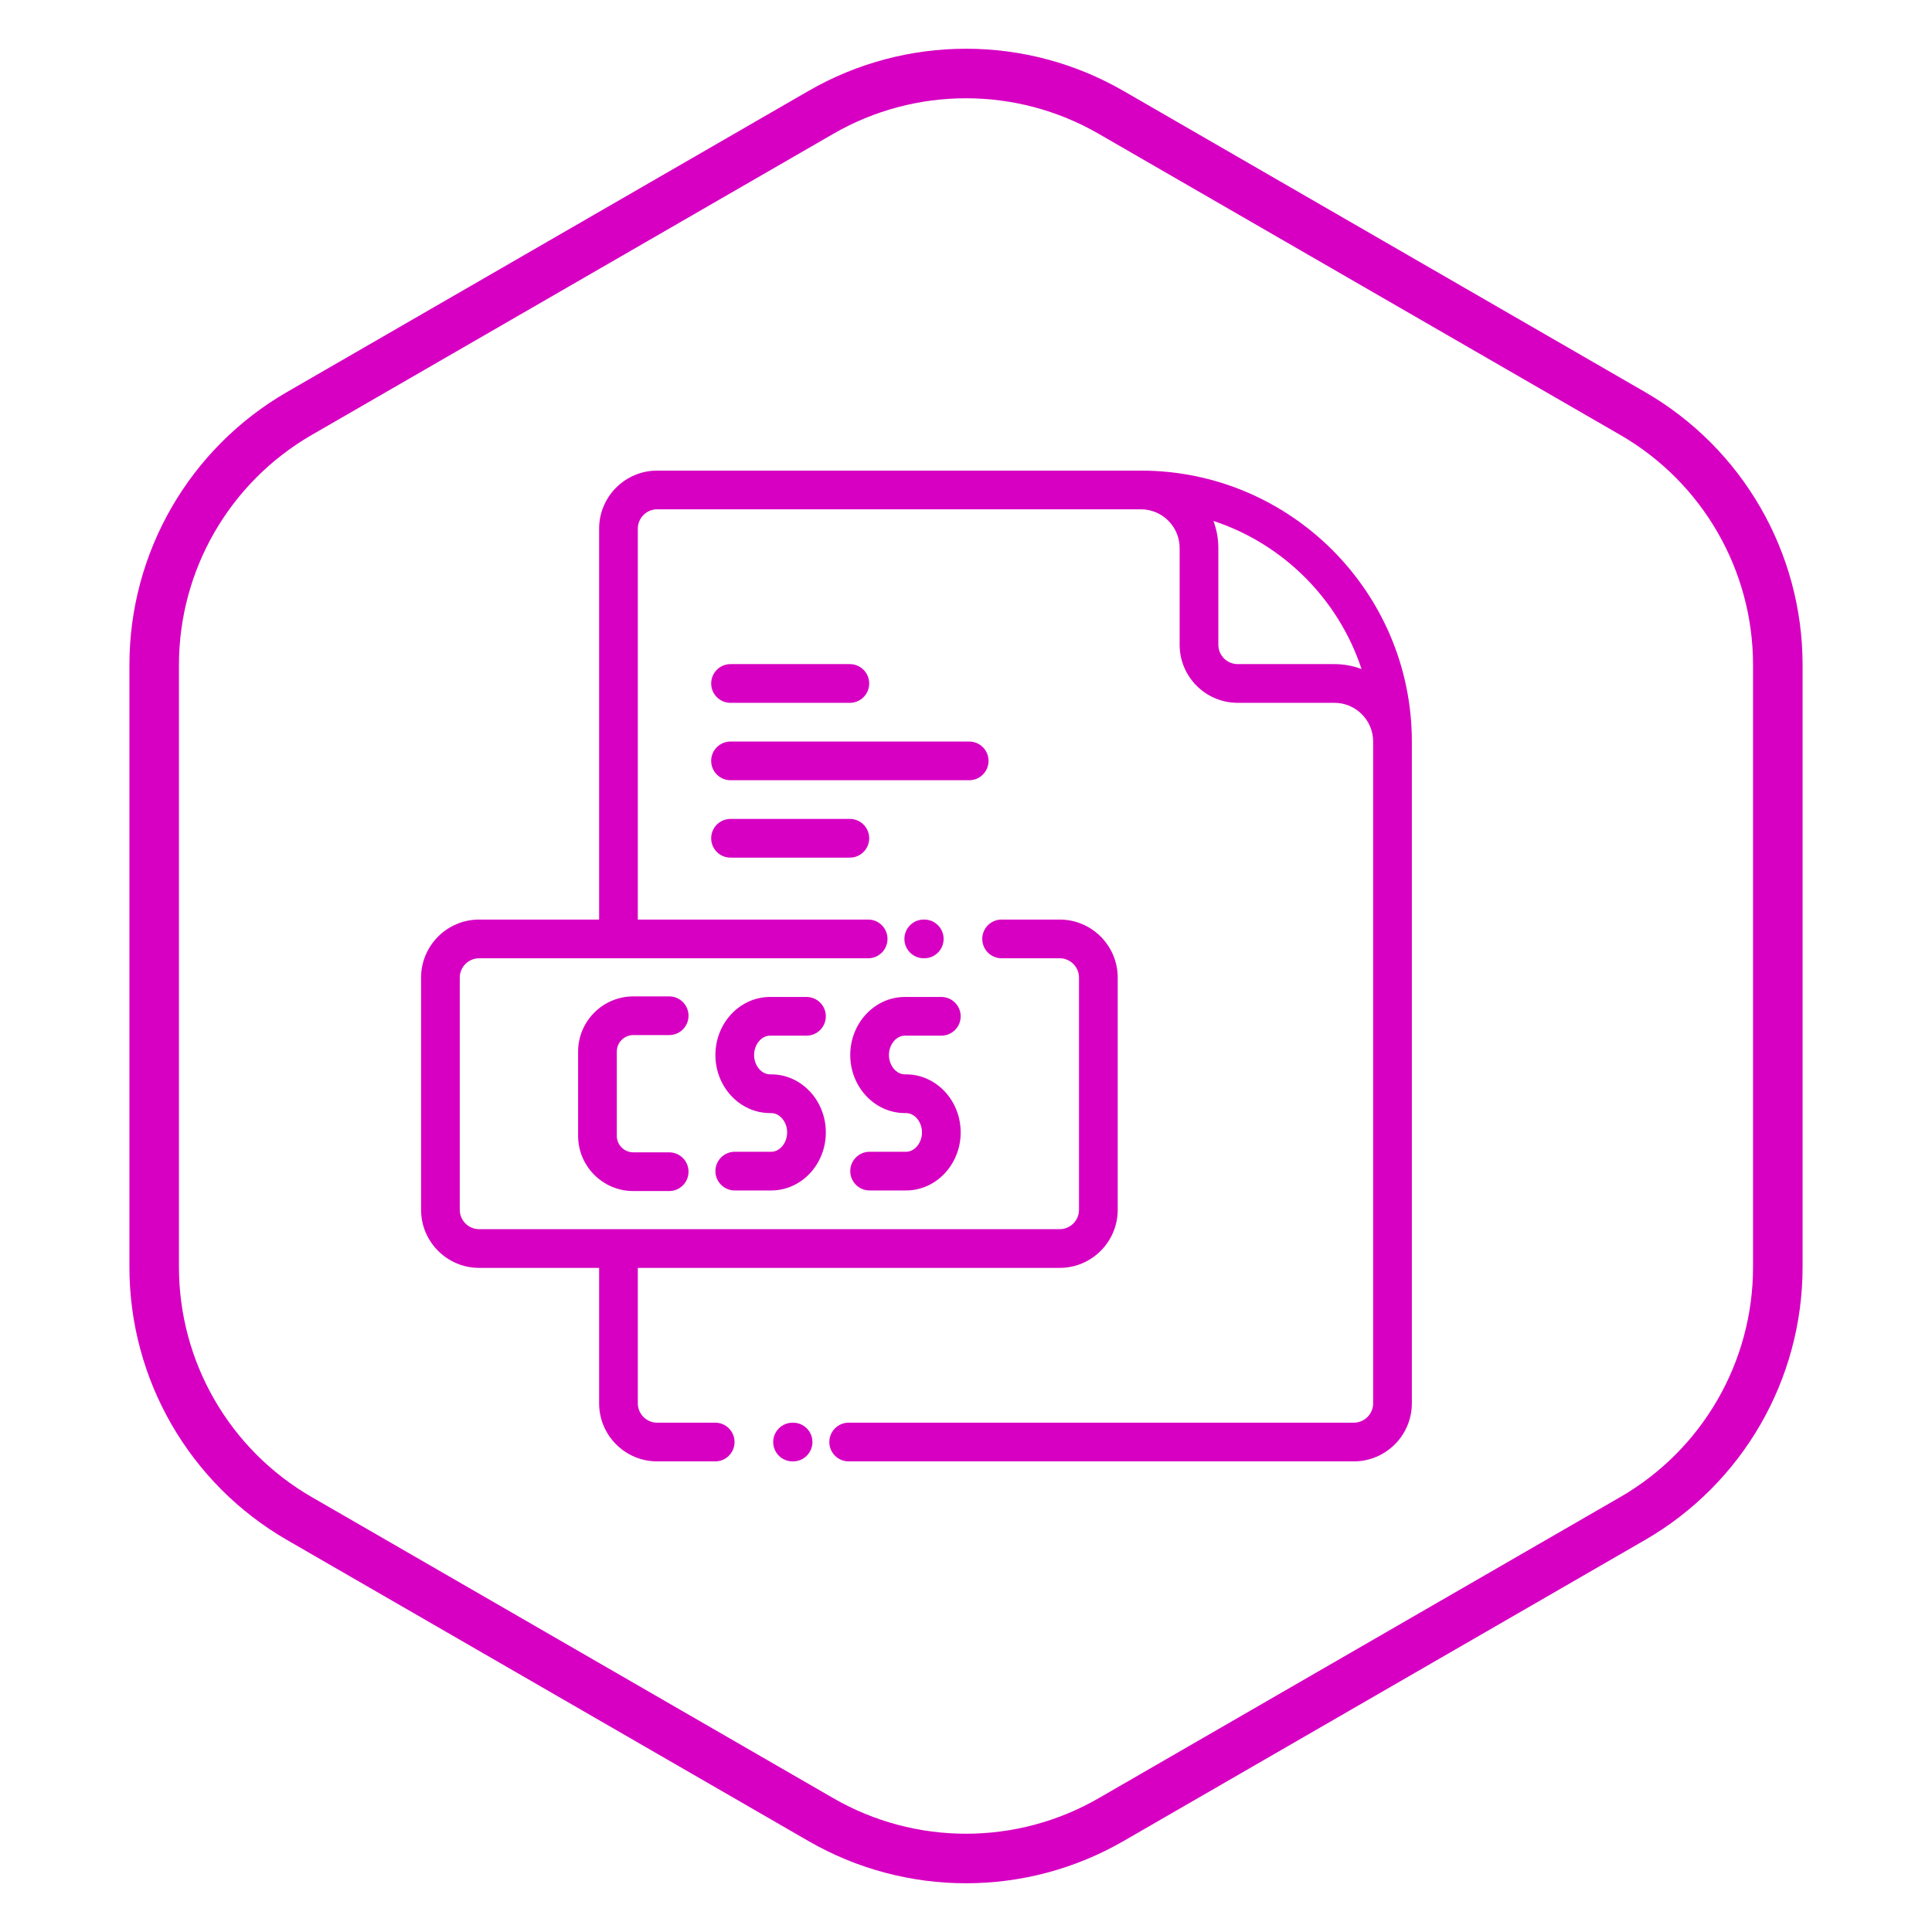 <svg width="78" height="78" viewBox="0 0 78 78" fill="none" xmlns="http://www.w3.org/2000/svg">
<path d="M44.86 4.538L65.915 16.694C69.541 18.788 71.775 22.657 71.775 26.844V51.156C71.775 55.343 69.541 59.212 65.915 61.306L44.86 73.462C41.234 75.556 36.766 75.556 33.14 73.462L12.085 61.306C8.459 59.212 6.225 55.343 6.225 51.156V26.844C6.225 22.657 8.459 18.788 12.085 16.694L33.14 4.538C36.766 2.444 41.234 2.444 44.86 4.538Z" stroke="#D700C2" stroke-width="2"/>
<path d="M36.579 43.375H36.533C36.184 43.375 35.889 43.017 35.889 42.594C35.889 42.17 36.184 41.812 36.533 41.812H38.004C38.435 41.812 38.785 41.463 38.785 41.031C38.785 40.6 38.435 40.25 38.004 40.25H36.533C35.317 40.25 34.327 41.301 34.327 42.594C34.327 43.886 35.317 44.938 36.533 44.938H36.579C36.928 44.938 37.223 45.295 37.223 45.719C37.223 46.142 36.928 46.5 36.579 46.5H35.108C34.677 46.5 34.327 46.85 34.327 47.281C34.327 47.713 34.677 48.062 35.108 48.062H36.579C37.795 48.062 38.785 47.011 38.785 45.719C38.785 44.426 37.795 43.375 36.579 43.375Z" fill="#D700C2"/>
<path d="M31.135 43.375H31.089C30.74 43.375 30.445 43.017 30.445 42.594C30.445 42.17 30.74 41.812 31.089 41.812H32.56C32.991 41.812 33.341 41.463 33.341 41.031C33.341 40.6 32.991 40.25 32.56 40.25H31.089C29.873 40.25 28.883 41.301 28.883 42.594C28.883 43.886 29.873 44.938 31.089 44.938H31.135C31.484 44.938 31.779 45.295 31.779 45.719C31.779 46.142 31.484 46.5 31.135 46.5H29.664C29.233 46.5 28.883 46.85 28.883 47.281C28.883 47.713 29.233 48.062 29.664 48.062H31.135C32.352 48.062 33.341 47.011 33.341 45.719C33.341 44.426 32.352 43.375 31.135 43.375Z" fill="#D700C2"/>
<path d="M27.017 46.523H25.569C25.201 46.523 24.902 46.224 24.902 45.857V42.456C24.902 42.088 25.201 41.789 25.569 41.789H27.017C27.448 41.789 27.798 41.439 27.798 41.008C27.798 40.576 27.448 40.227 27.017 40.227H25.569C24.34 40.227 23.34 41.227 23.34 42.456V45.857C23.34 47.086 24.34 48.086 25.569 48.086H27.017C27.448 48.086 27.798 47.736 27.798 47.305C27.798 46.873 27.448 46.523 27.017 46.523Z" fill="#D700C2"/>
<path d="M46.062 19H26.531C25.239 19 24.188 20.051 24.188 21.344V37.125H19.344C18.051 37.125 17 38.176 17 39.469V48.844C17 50.136 18.051 51.188 19.344 51.188H24.188V56.656C24.188 57.949 25.239 59 26.531 59H28.875C29.306 59 29.656 58.65 29.656 58.219C29.656 57.787 29.306 57.437 28.875 57.437H26.531C26.101 57.437 25.75 57.087 25.75 56.656V51.188H42.781C44.074 51.188 45.125 50.136 45.125 48.844V39.469C45.125 38.176 44.074 37.125 42.781 37.125H40.438C40.006 37.125 39.656 37.475 39.656 37.906C39.656 38.338 40.006 38.688 40.438 38.688H42.781C43.212 38.688 43.562 39.038 43.562 39.469V48.844C43.562 49.275 43.212 49.625 42.781 49.625H19.344C18.913 49.625 18.562 49.275 18.562 48.844V39.469C18.562 39.038 18.913 38.688 19.344 38.688H35.05C35.481 38.688 35.831 38.338 35.831 37.906C35.831 37.475 35.481 37.125 35.05 37.125H25.75V21.344C25.75 20.913 26.101 20.562 26.531 20.562H46.062C46.924 20.562 47.625 21.263 47.625 22.125V26.031C47.625 27.324 48.676 28.375 49.969 28.375H53.875C54.736 28.375 55.437 29.076 55.438 29.938V56.656C55.438 57.087 55.087 57.437 54.656 57.437H34.263C33.832 57.437 33.482 57.787 33.482 58.219C33.482 58.65 33.832 59 34.263 59H54.656C55.949 59 57 57.949 57 56.656V29.938C57 23.907 52.093 19 46.062 19ZM53.875 26.812H49.969C49.538 26.812 49.188 26.462 49.188 26.031V22.125C49.188 21.74 49.117 21.372 48.989 21.031C51.808 21.96 54.04 24.192 54.969 27.011C54.628 26.883 54.26 26.812 53.875 26.812Z" fill="#D700C2"/>
<path d="M32.018 57.438H31.997C31.566 57.438 31.216 57.787 31.216 58.219C31.216 58.65 31.566 59 31.997 59H32.018C32.45 59 32.8 58.65 32.8 58.219C32.8 57.787 32.45 57.438 32.018 57.438Z" fill="#D700C2"/>
<path d="M34.311 26.812H29.493C29.062 26.812 28.712 27.162 28.712 27.594C28.712 28.025 29.062 28.375 29.493 28.375H34.311C34.743 28.375 35.092 28.025 35.092 27.594C35.092 27.162 34.743 26.812 34.311 26.812Z" fill="#D700C2"/>
<path d="M39.129 29.938H29.493C29.062 29.938 28.712 30.287 28.712 30.719C28.712 31.15 29.062 31.5 29.493 31.5H39.129C39.561 31.5 39.91 31.15 39.91 30.719C39.91 30.287 39.561 29.938 39.129 29.938Z" fill="#D700C2"/>
<path d="M34.311 33.062H29.493C29.062 33.062 28.712 33.412 28.712 33.844C28.712 34.275 29.062 34.625 29.493 34.625H34.311C34.743 34.625 35.092 34.275 35.092 33.844C35.092 33.412 34.743 33.062 34.311 33.062Z" fill="#D700C2"/>
<path d="M37.315 37.125H37.294C36.863 37.125 36.513 37.475 36.513 37.906C36.513 38.338 36.863 38.688 37.294 38.688H37.315C37.747 38.688 38.096 38.338 38.096 37.906C38.096 37.475 37.747 37.125 37.315 37.125Z" fill="#D700C2"/>
</svg>
